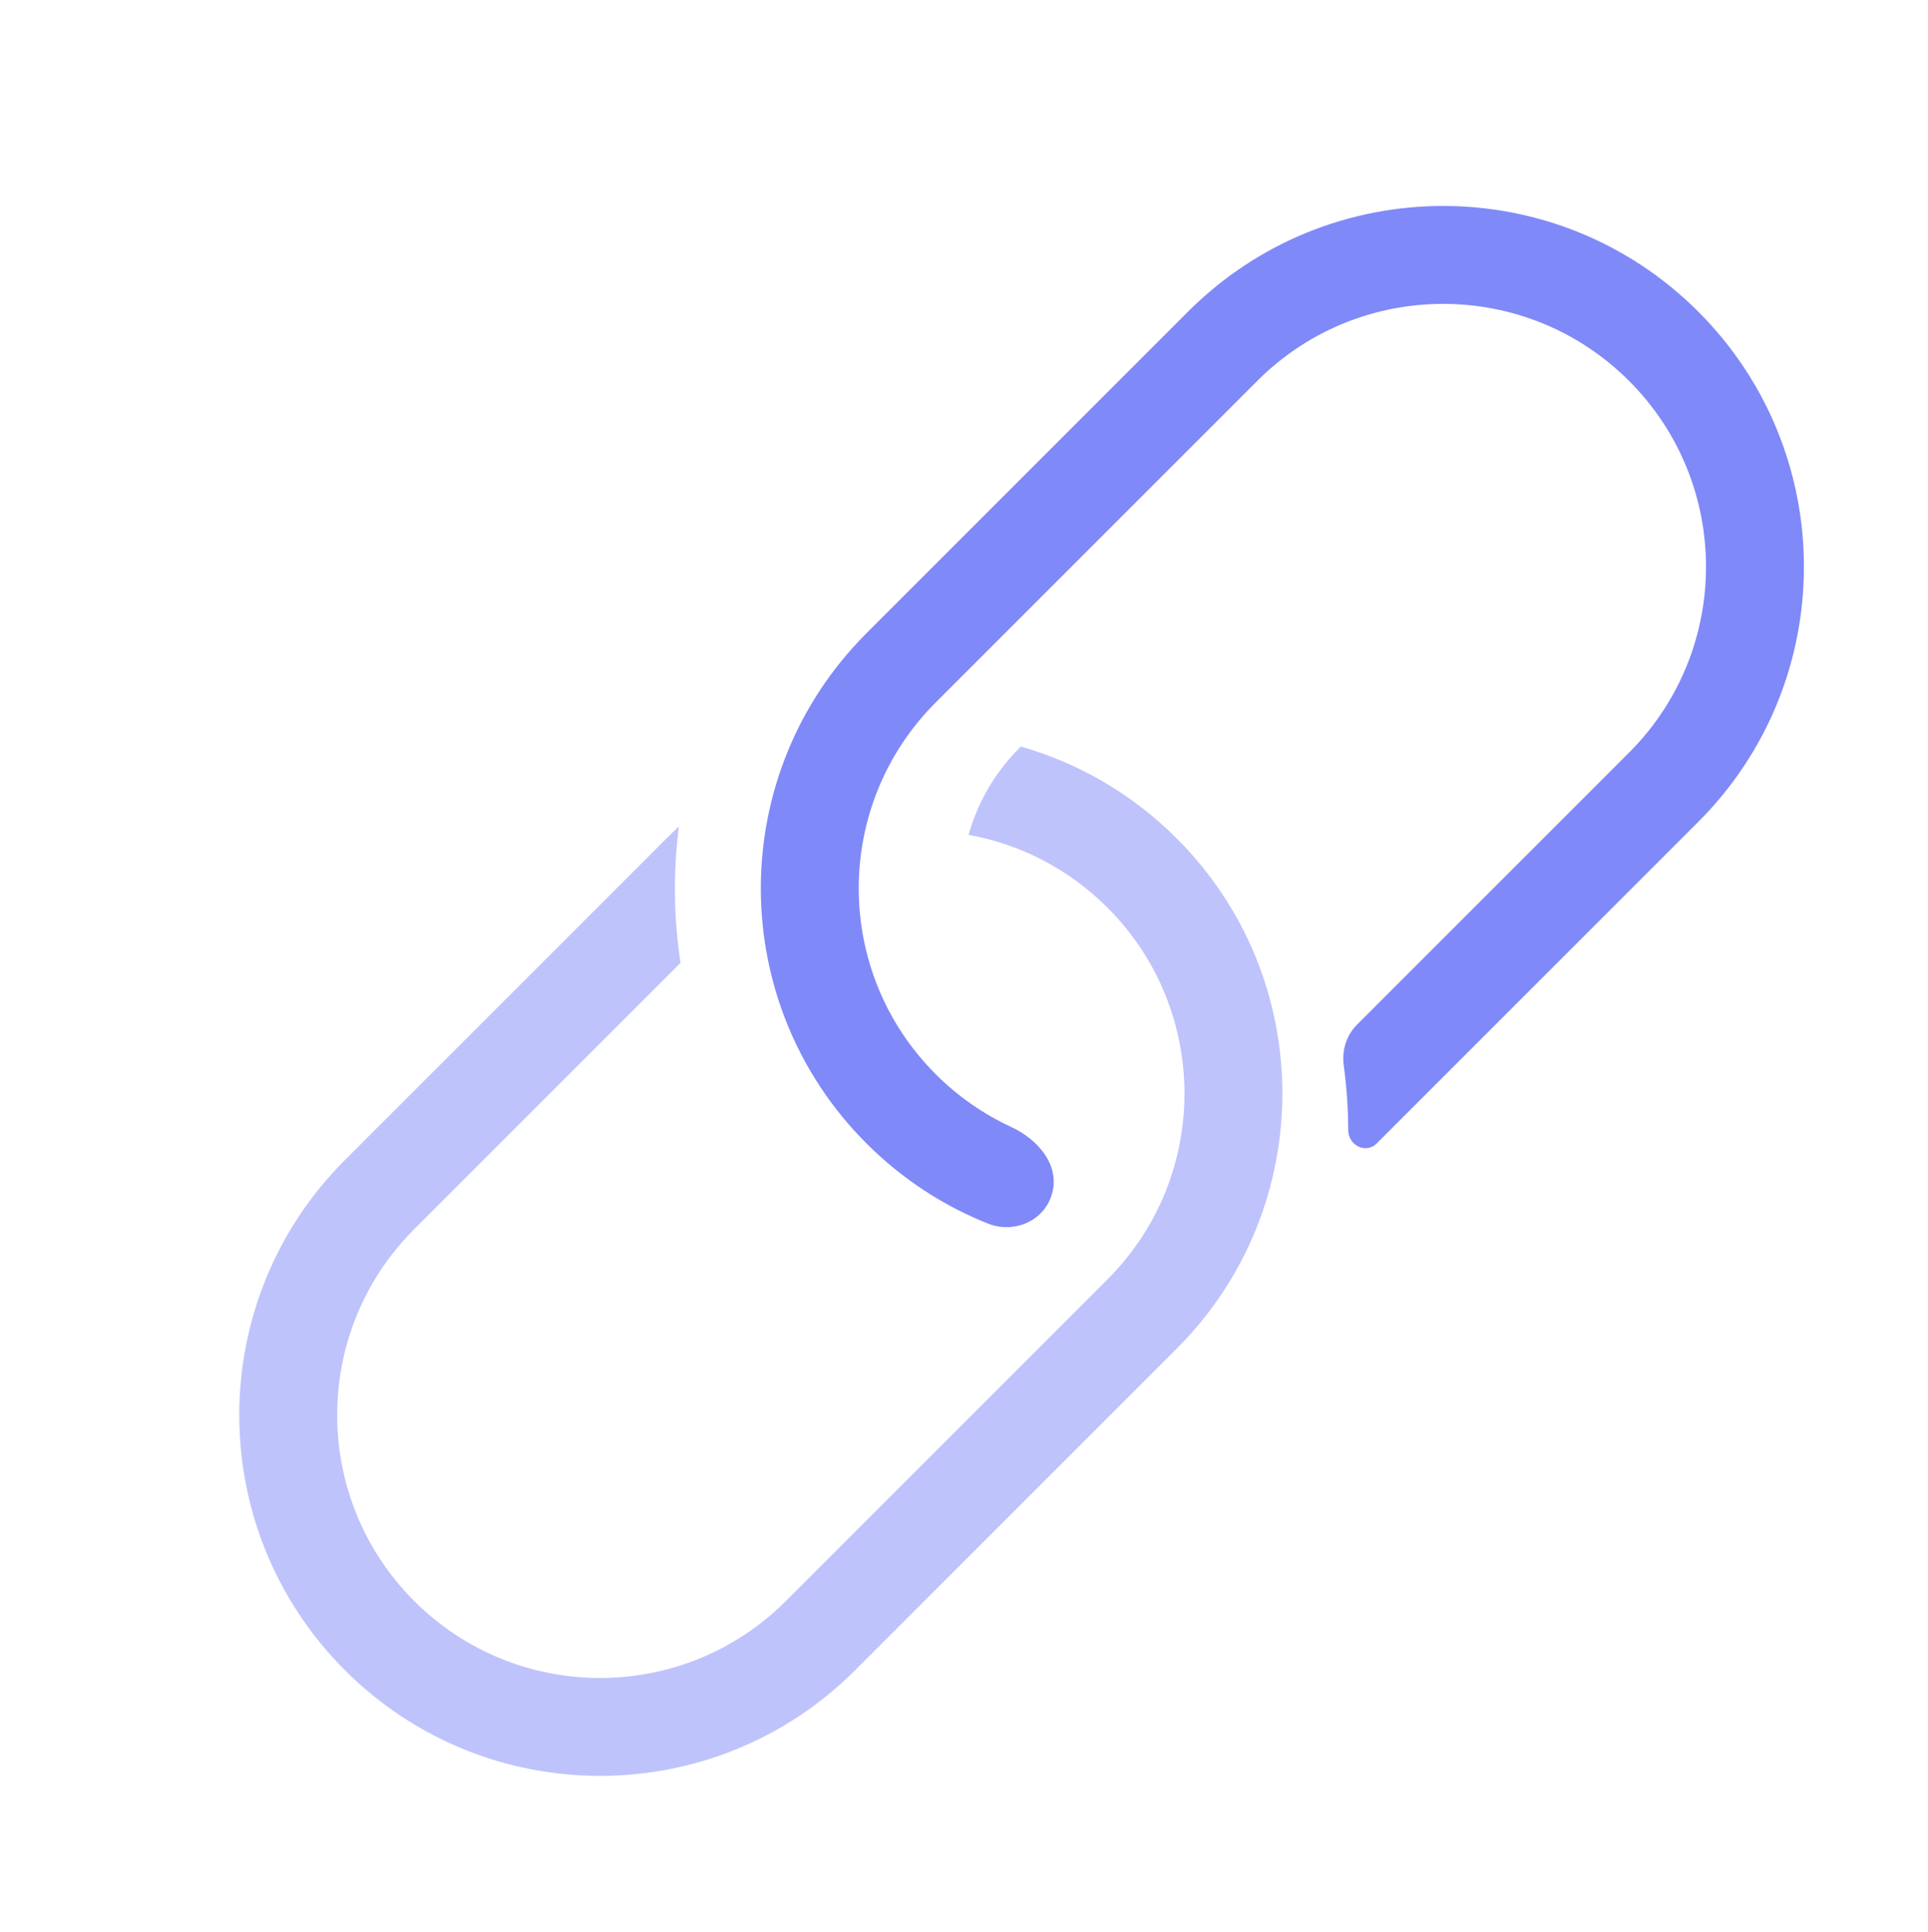 <?xml version="1.0" encoding="UTF-8"?> <svg xmlns="http://www.w3.org/2000/svg" width="512" height="513" viewBox="0 0 512 513" fill="none"> <path fill-rule="evenodd" clip-rule="evenodd" d="M356.844 282.915C356.306 278.968 357.514 274.949 360.33 272.133L432.604 199.859C459.865 172.598 459.865 128.399 432.604 101.138C405.342 73.877 361.143 73.877 333.882 101.138L248.491 186.529C221.23 213.79 221.23 257.989 248.491 285.25C254.481 291.24 261.289 295.914 268.555 299.272C275.971 302.699 281.828 309.87 279.189 317.602C276.843 324.472 269.07 327.581 262.327 324.893C250.596 320.217 239.602 313.131 230.106 303.635C192.691 266.22 192.691 205.559 230.106 168.144L315.497 82.753C352.912 45.338 413.574 45.338 450.988 82.753C488.403 120.168 488.403 180.829 450.988 218.244L365.597 303.635C362.727 306.505 358.043 304.134 358.032 300.076C358.016 294.341 357.62 288.607 356.844 282.915Z" fill="#8089F8"></path> <path fill-rule="evenodd" clip-rule="evenodd" d="M257.209 221.683C270.722 224.124 283.654 230.567 294.1 241.013C321.361 268.274 321.361 312.473 294.1 339.734L208.709 425.125C181.447 452.386 137.248 452.386 109.987 425.125C82.726 397.864 82.726 353.665 109.987 326.404L180.723 255.668C178.89 243.685 178.747 231.492 180.296 219.476C179.177 220.496 178.075 221.546 176.994 222.628L91.603 308.019C54.188 345.434 54.188 406.095 91.603 443.51C129.017 480.925 189.679 480.925 227.093 443.51L312.485 358.119C349.899 320.704 349.899 260.043 312.485 222.628C300.55 210.693 286.25 202.565 271.093 198.245L270.756 198.582C264.1 205.238 259.585 213.223 257.209 221.683Z" fill="#8089F8" fill-opacity="0.5"></path> </svg> 
